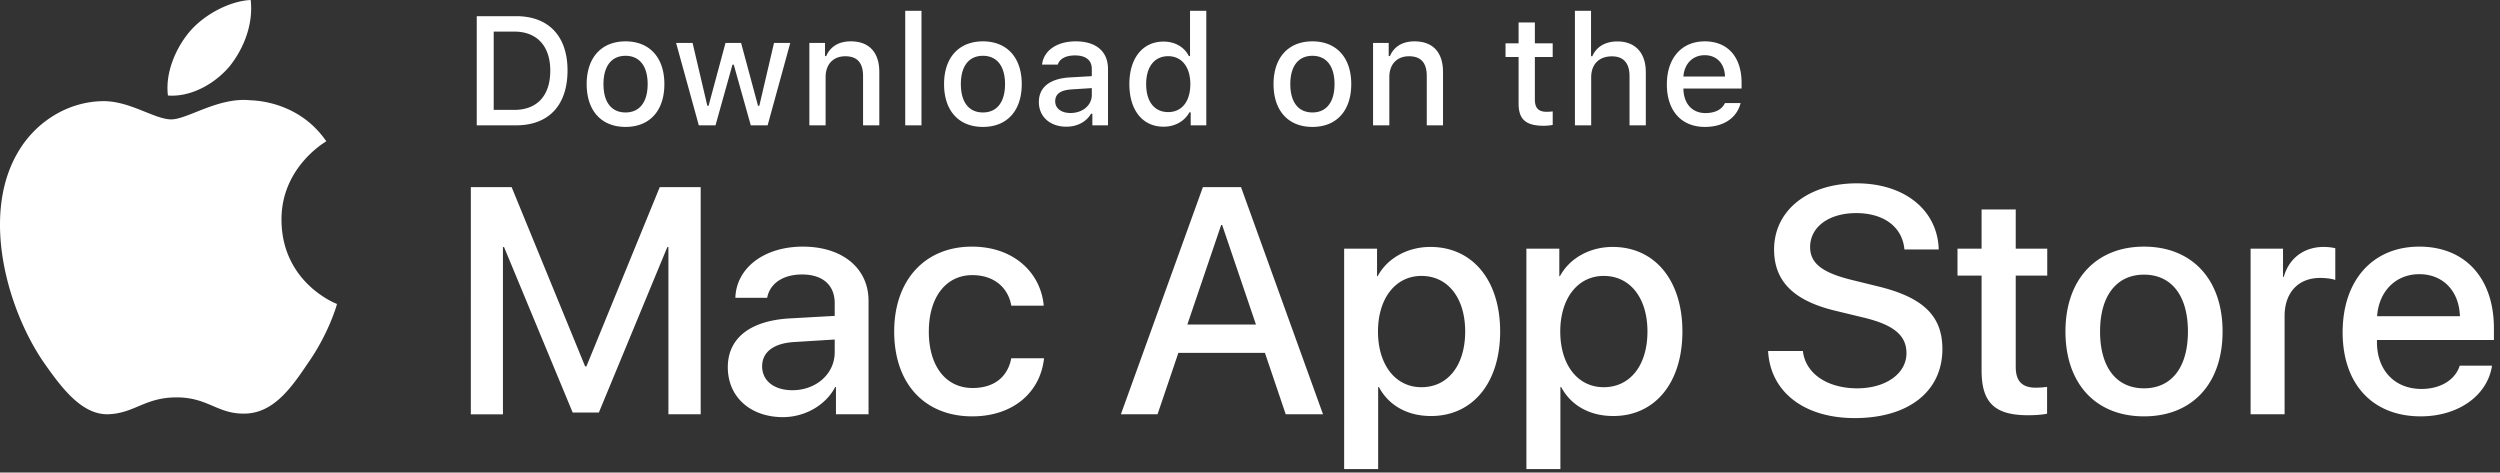 <svg xmlns="http://www.w3.org/2000/svg" width="164" height="31"><rect width="100%" height="100%" fill="#333333" stroke="none"/><path fill="#FFF" fill-rule="evenodd" d="M113.16 5.021c-.023-.849-.54-1.4-1.33-1.4-.787 0-1.338.556-1.398 1.4h2.729zm1.088.789h-3.816v.06c.035.947.585 1.547 1.439 1.547.645 0 1.088-.233 1.285-.655h1.027c-.243.968-1.106 1.564-2.341 1.564-1.548 0-2.496-1.062-2.496-2.789s.967-2.824 2.49-2.824c1.505 0 2.412 1.028 2.412 2.725v.372zm-9.866-.745c0-.818.486-1.369 1.36-1.369.754 0 1.155.437 1.155 1.3v3.225h1.068V4.733c0-1.285-.71-2.015-1.861-2.015-.814 0-1.385.363-1.647.968h-.085V.709h-1.057v7.512h1.067V5.065zm-2.524 2.244c-.148.014-.242.024-.406.024-.531 0-.765-.248-.765-.814V3.741h1.17v-.899h-1.17V1.473H99.62v1.369h-.857v.899h.857v3.051c0 1.042.473 1.459 1.658 1.459.208 0 .407-.025.58-.054v-.888zM91.14 5.06c0-.843.5-1.369 1.29-1.369.789 0 1.166.432 1.166 1.3v3.23h1.066V4.723c0-1.285-.664-2.01-1.87-2.01-.814 0-1.351.363-1.612.963h-.081v-.858h-1.026v5.403h1.067V5.06zm-5.045-1.399c-.927 0-1.45.685-1.45 1.856 0 1.181.523 1.86 1.45 1.86.923 0 1.45-.684 1.45-1.86 0-1.171-.527-1.856-1.45-1.856zm0 4.665c-1.582 0-2.55-1.057-2.55-2.809 0-1.742.972-2.804 2.55-2.804 1.574 0 2.547 1.062 2.547 2.804 0 1.752-.968 2.809-2.547 2.809zm-9.463-.973c.899 0 1.454-.7 1.454-1.831 0-1.126-.561-1.836-1.454-1.836-.898 0-1.444.694-1.444 1.831 0 1.147.54 1.836 1.444 1.836zm-.303-4.625c.74 0 1.365.353 1.658.948h.079V.709h1.067v7.512H78.11v-.853h-.084c-.323.591-.953.943-1.698.943-1.374 0-2.242-1.082-2.242-2.794 0-1.707.877-2.789 2.242-2.789zM71.623 5.78l-1.32.084c-.743.05-1.081.303-1.081.78 0 .486.422.769 1.002.769.804 0 1.399-.512 1.399-1.182V5.78zm1.062 2.441h-1.026v-.759h-.085c-.322.541-.913.849-1.623.849-1.041 0-1.801-.63-1.801-1.618 0-.972.724-1.533 2.01-1.613l1.463-.084v-.467c0-.57-.377-.893-1.106-.893-.595 0-1.008.219-1.126.601h-1.032c.109-.928.982-1.524 2.207-1.524 1.355 0 2.119.675 2.119 1.816v3.692zm-8.204-.844c.923 0 1.45-.684 1.45-1.86 0-1.171-.527-1.856-1.45-1.856-.927 0-1.448.685-1.448 1.856 0 1.181.52 1.86 1.448 1.86zm0-4.664c1.574 0 2.546 1.062 2.546 2.804 0 1.752-.968 2.809-2.546 2.809-1.582 0-2.55-1.057-2.55-2.809 0-1.742.973-2.804 2.55-2.804zm-5.098 5.509h1.066V.709h-1.066v7.513zM54.2 3.676h-.08v-.858h-1.026v5.403h1.066V5.06c0-.843.5-1.369 1.29-1.369.789 0 1.167.432 1.167 1.3v3.23h1.066V4.723c0-1.285-.665-2.01-1.871-2.01-.813 0-1.35.363-1.612.963zm-6.066.566l1.117 3.979h1.106l1.484-5.403h-1.066l-.964 4.123h-.084l-1.111-4.123h-1.023l-1.111 4.123h-.08l-.968-4.123h-1.081l1.489 5.403h1.096l1.112-3.979h.084zm-7.098 3.135c.924 0 1.45-.684 1.45-1.86 0-1.171-.526-1.856-1.45-1.856-.927 0-1.448.685-1.448 1.856 0 1.181.52 1.86 1.448 1.86zm0-4.664c1.574 0 2.547 1.062 2.547 2.804 0 1.752-.968 2.809-2.547 2.809-1.582 0-2.55-1.057-2.55-2.809 0-1.742.973-2.804 2.55-2.804zm-7.3 4.496c1.498 0 2.362-.933 2.362-2.575 0-1.618-.878-2.561-2.361-2.561h-1.35v5.136h1.35zm-2.461 1.012v-7.16h2.586c2.123 0 3.369 1.305 3.369 3.558 0 2.288-1.236 3.602-3.37 3.602h-2.585zM16.448 0c-1.348.06-3.033.932-4.003 2.071-.858 1.004-1.625 2.649-1.428 4.195 1.514.112 3.068-.764 4.04-1.91.93-1.164 1.567-2.748 1.39-4.356zm4.958 9.27c-1.61-2.347-4.104-2.667-4.98-2.692-2.096-.221-4.127 1.254-5.195 1.254-1.09 0-2.733-1.232-4.503-1.196-2.28.035-4.412 1.355-5.582 3.404-2.413 4.178-.613 10.319 1.699 13.696 1.157 1.655 2.508 3.502 4.277 3.437 1.73-.072 2.377-1.105 4.467-1.105 2.07 0 2.676 1.105 4.48 1.063 1.858-.03 3.029-1.661 4.145-3.331 1.336-1.897 1.873-3.764 1.894-3.86-.043-.013-3.607-1.373-3.642-5.489-.032-3.432 2.81-5.103 2.94-5.181zM161.37 20.743c-.052-1.662-1.115-2.757-2.665-2.757-1.538 0-2.653 1.116-2.767 2.757h5.432zm-5.442 1.56v.135c0 1.858 1.167 3.077 2.922 3.077 1.239 0 2.21-.588 2.509-1.529h2.118c-.3 1.973-2.22 3.327-4.678 3.327-3.16 0-5.122-2.118-5.122-5.515 0-3.409 1.972-5.619 5.028-5.619 3.006 0 4.896 2.065 4.896 5.36v.764h-7.673zm-6.162-4.141v-1.849h-2.127v10.865h2.23v-6.445c0-1.528.889-2.5 2.324-2.5.434 0 .826.062 1.002.135v-2.086a3.443 3.443 0 00-.764-.083c-1.281 0-2.272.734-2.614 1.963h-.051zm-9.12-.145c-1.806 0-2.882 1.394-2.882 3.729 0 2.355 1.076 3.728 2.882 3.728 1.808 0 2.882-1.373 2.882-3.728 0-2.346-1.074-3.729-2.882-3.729zm0 9.296c-3.16 0-5.152-2.139-5.152-5.567 0-3.419 2.013-5.567 5.152-5.567 3.15 0 5.155 2.148 5.155 5.567 0 3.428-1.994 5.567-5.155 5.567zm-8.414-13.571h-2.24v2.571h-1.58v1.766h1.58v6.228c0 2.107.857 2.933 3.058 2.933.495 0 .99-.041 1.238-.103v-1.756c-.145.02-.506.052-.733.052-.91 0-1.323-.434-1.323-1.365v-5.989h2.067v-1.766h-2.067v-2.571zm-10.782 4.615c-1.921-.474-2.706-1.094-2.706-2.148 0-1.321 1.229-2.23 3.026-2.23 1.796 0 3.026.898 3.16 2.385h2.25c-.071-2.571-2.23-4.337-5.378-4.337-3.182 0-5.422 1.766-5.422 4.337 0 2.077 1.269 3.357 4.006 4.018l1.93.466c1.933.474 2.748 1.167 2.748 2.323 0 1.333-1.352 2.303-3.232 2.303-1.962 0-3.398-.97-3.563-2.449h-2.282c.144 2.696 2.375 4.401 5.68 4.401 3.532 0 5.753-1.746 5.753-4.533 0-2.181-1.271-3.409-4.328-4.132l-1.642-.404zm-16.247-.257c-1.704 0-2.85 1.476-2.85 3.646 0 2.19 1.146 3.655 2.85 3.655 1.734 0 2.87-1.435 2.87-3.655 0-2.2-1.136-3.646-2.87-3.646zm.63 9.191c-1.55 0-2.777-.692-3.42-1.9h-.051v5.38h-2.23V16.313h2.159v1.807h.04c.62-1.166 1.943-1.921 3.46-1.921 2.758 0 4.575 2.18 4.575 5.547 0 3.376-1.807 5.545-4.533 5.545zM93.246 18.1c-1.703 0-2.85 1.476-2.85 3.646 0 2.19 1.147 3.655 2.85 3.655 1.734 0 2.87-1.435 2.87-3.655 0-2.2-1.136-3.646-2.87-3.646zm.63 9.191c-1.548 0-2.777-.692-3.42-1.9h-.05v5.38h-2.23V16.313h2.158v1.807h.04c.62-1.166 1.943-1.921 3.46-1.921 2.758 0 4.576 2.18 4.576 5.547 0 3.376-1.808 5.545-4.534 5.545zm-11.485-6l-2.22-6.537h-.061l-2.221 6.537h4.502zm-.98-9.016l5.379 14.903h-2.446L82.98 23.15H77.3l-1.365 4.028H73.53l5.38-14.903h2.5zm-20.48 9.471c0-2.262 1.135-3.698 2.85-3.698 1.465 0 2.364.857 2.56 2.003h2.128c-.186-2.116-1.92-3.872-4.71-3.872-3.077 0-5.1 2.189-5.1 5.567 0 3.449 2.023 5.567 5.122 5.567 2.633 0 4.46-1.53 4.708-3.811H66.34c-.247 1.26-1.157 1.951-2.54 1.951-1.724 0-2.87-1.393-2.87-3.707zm-6.174.526l-2.675.166c-1.333.083-2.086.661-2.086 1.589 0 .952.785 1.571 1.983 1.571 1.559 0 2.778-1.075 2.778-2.489v-.837zm2.22 4.906h-2.138v-1.787h-.052c-.63 1.208-2.003 1.973-3.428 1.973-2.127 0-3.615-1.322-3.615-3.274 0-1.9 1.456-3.047 4.039-3.201l2.974-.166v-.827c0-1.208-.796-1.89-2.15-1.89-1.238 0-2.105.59-2.28 1.529H48.24c.062-1.963 1.89-3.356 4.429-3.356 2.592 0 4.307 1.415 4.307 3.552v7.447zM43.28 12.275h2.685v14.903h-2.117V16.209h-.072l-4.492 10.855h-1.715l-4.503-10.855h-.072v10.969h-2.107V12.275h2.676l4.822 11.763h.082l4.813-11.763z"/></svg>